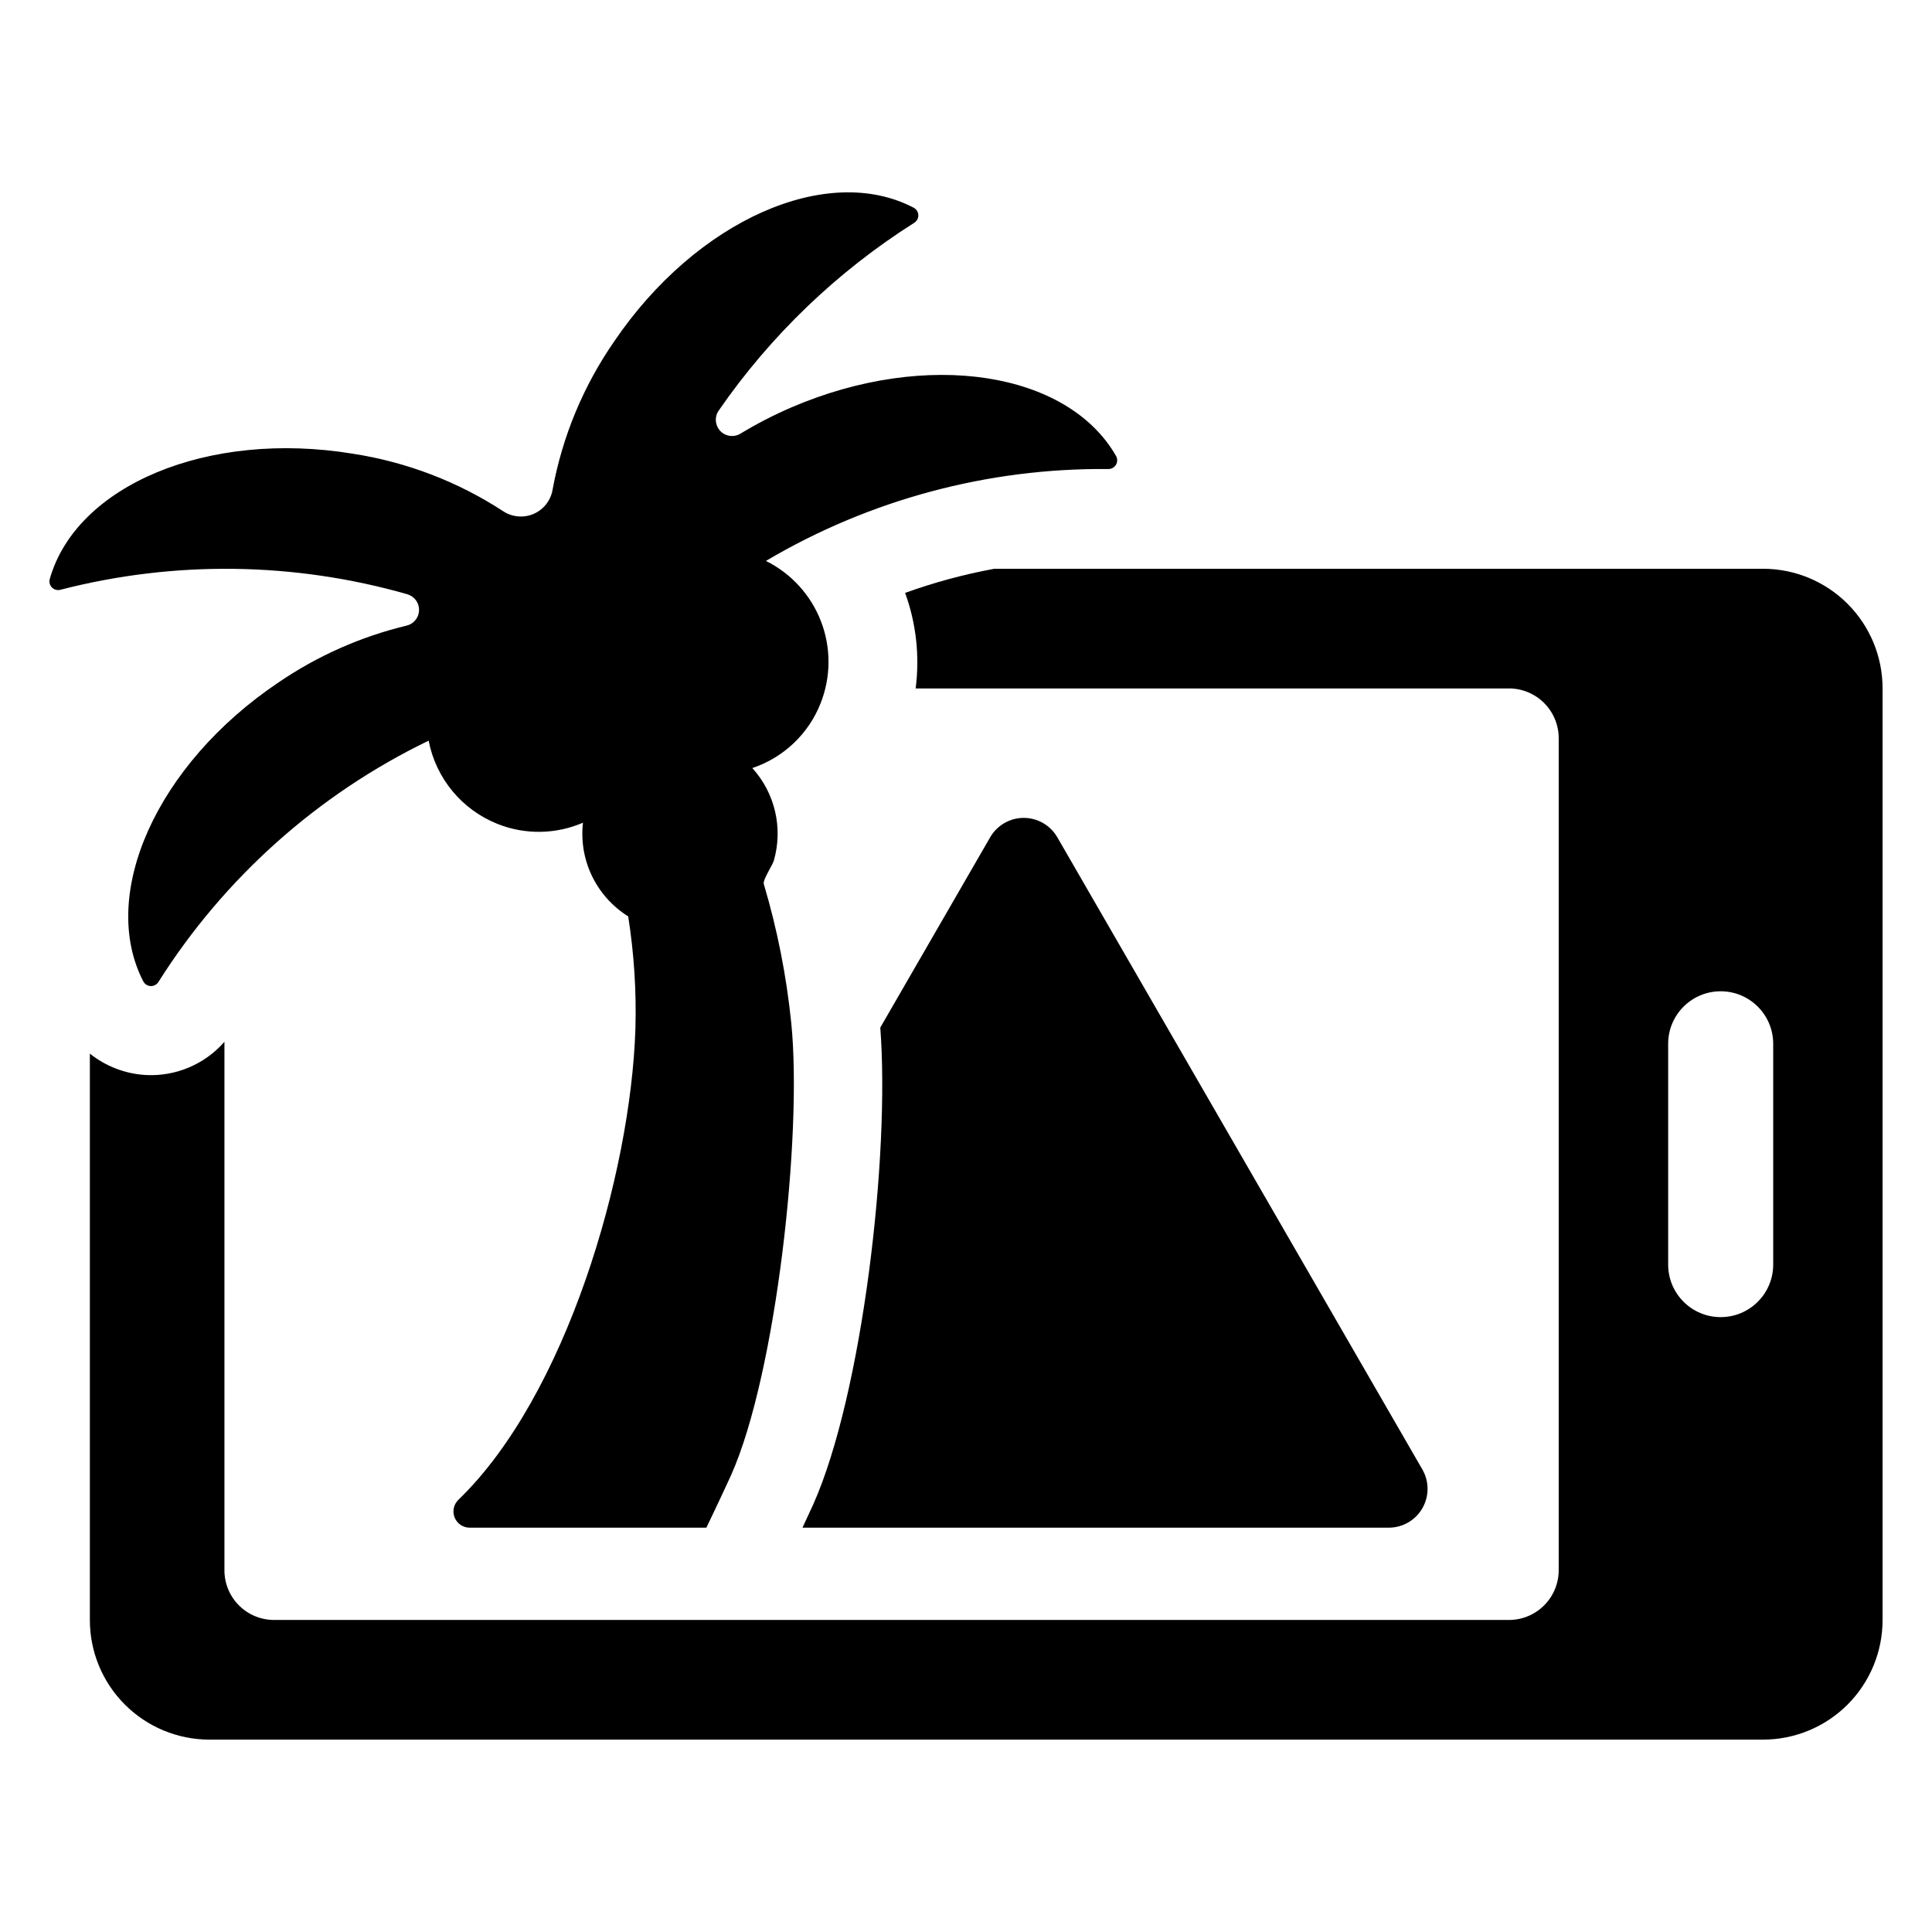 <?xml version="1.0" encoding="UTF-8"?>
<!-- Uploaded to: ICON Repo, www.svgrepo.com, Generator: ICON Repo Mixer Tools -->
<svg fill="#000000" width="800px" height="800px" version="1.1" viewBox="144 144 512 512" xmlns="http://www.w3.org/2000/svg">
 <g>
  <path d="m611.24 294.73h-203.73c-8.043 1.477-15.953 3.617-23.645 6.394 2.941 8.098 3.898 16.777 2.789 25.32h157.2c3.5-0.008 6.863 1.375 9.34 3.848 2.481 2.473 3.875 5.828 3.879 9.328v220.51c-0.004 3.5-1.398 6.856-3.879 9.328-2.477 2.473-5.84 3.856-9.34 3.848h-327.2c-3.5 0.008-6.852-1.379-9.324-3.852s-3.859-5.828-3.852-9.324v-140.04c-5.234 5.981-12.926 9.227-20.859 8.801-5.402-0.312-10.578-2.293-14.805-5.668v150.08c-0.008 8.406 3.324 16.473 9.266 22.418 5.938 5.949 14 9.293 22.406 9.297h411.74c8.406-0.004 16.469-3.348 22.41-9.297 5.938-5.945 9.273-14.012 9.266-22.418v-246.86c0.008-8.406-3.328-16.469-9.266-22.418-5.941-5.949-14.004-9.293-22.41-9.297zm2.676 184.4c0 7.688-6.231 13.922-13.918 13.922s-13.918-6.234-13.918-13.922v-58.508c0-7.688 6.231-13.922 13.918-13.922s13.918 6.234 13.918 13.922z"/>
  <path d="m251.99 301.5c1.859 0.555 3.113 2.285 3.066 4.223-0.047 1.941-1.391 3.606-3.273 4.066-12.145 2.914-23.656 8.02-33.973 15.062-32.418 21.773-47.688 56.328-35.828 79.246 0.387 0.723 1.129 1.184 1.945 1.219 0.82 0.031 1.594-0.371 2.039-1.059 17.426-27.602 42.242-49.766 71.629-63.977 1.922 9.98 8.793 18.293 18.23 22.059 7.297 2.914 15.453 2.801 22.664-0.316-0.289 2.59-0.191 5.211 0.289 7.777 1.355 7.062 5.598 13.242 11.699 17.055 1.562 9.863 2.199 19.852 1.91 29.836-1.242 38.652-18.43 97.258-46.84 124.7h0.004c-1.297 1.199-1.73 3.066-1.09 4.715 0.637 1.645 2.219 2.734 3.984 2.742h62.75c3.348-6.949 5.992-12.688 6.566-13.961 11.953-26.84 18.902-90.211 15.938-119.7v-0.004c-1.266-12.516-3.707-24.887-7.297-36.945-0.285-1.086 2.328-4.941 2.676-6.184 2.469-8.605 0.309-17.879-5.707-24.512 8.258-2.762 14.871-9.023 18.074-17.117 2.773-6.965 2.824-14.715 0.141-21.715-2.68-7-7.894-12.73-14.609-16.062 27.461-16.242 58.844-24.664 90.75-24.352 0.824 0.008 1.59-0.426 2.012-1.137 0.418-0.707 0.43-1.586 0.031-2.305-12.812-22.41-50.141-28.305-86.004-12.91-4.691 2.019-9.234 4.363-13.602 7.012-1.738 1.02-3.949 0.695-5.32-0.781-1.371-1.477-1.535-3.707-0.387-5.363 13.75-19.906 31.375-36.832 51.82-49.77 0.699-0.434 1.113-1.207 1.086-2.027-0.027-0.82-0.488-1.566-1.211-1.957-22.824-11.984-57.504 3.156-79.406 35.445v0.004c-8.156 11.777-13.711 25.152-16.305 39.238-0.473 2.867-2.375 5.297-5.043 6.445-2.668 1.148-5.738 0.855-8.145-0.773-12.012-7.816-25.547-12.988-39.711-15.172-38.508-6.34-73.352 8.418-80.363 33.219-0.215 0.793 0.008 1.641 0.586 2.227 0.578 0.582 1.426 0.816 2.219 0.609 30.227-7.801 61.988-7.391 92.004 1.191z"/>
  <path d="m356.66 548.85h155.39c3.672-0.004 7.062-1.969 8.895-5.148 1.832-3.184 1.832-7.102-0.004-10.281l-96.746-167.54c-1.836-3.176-5.223-5.133-8.891-5.133-3.668 0-7.059 1.957-8.895 5.133l-29.125 50.438c2.613 33.941-4.758 97.152-17.762 126.36-0.355 0.785-1.402 3.066-2.863 6.18z"/>
 </g>
</svg>